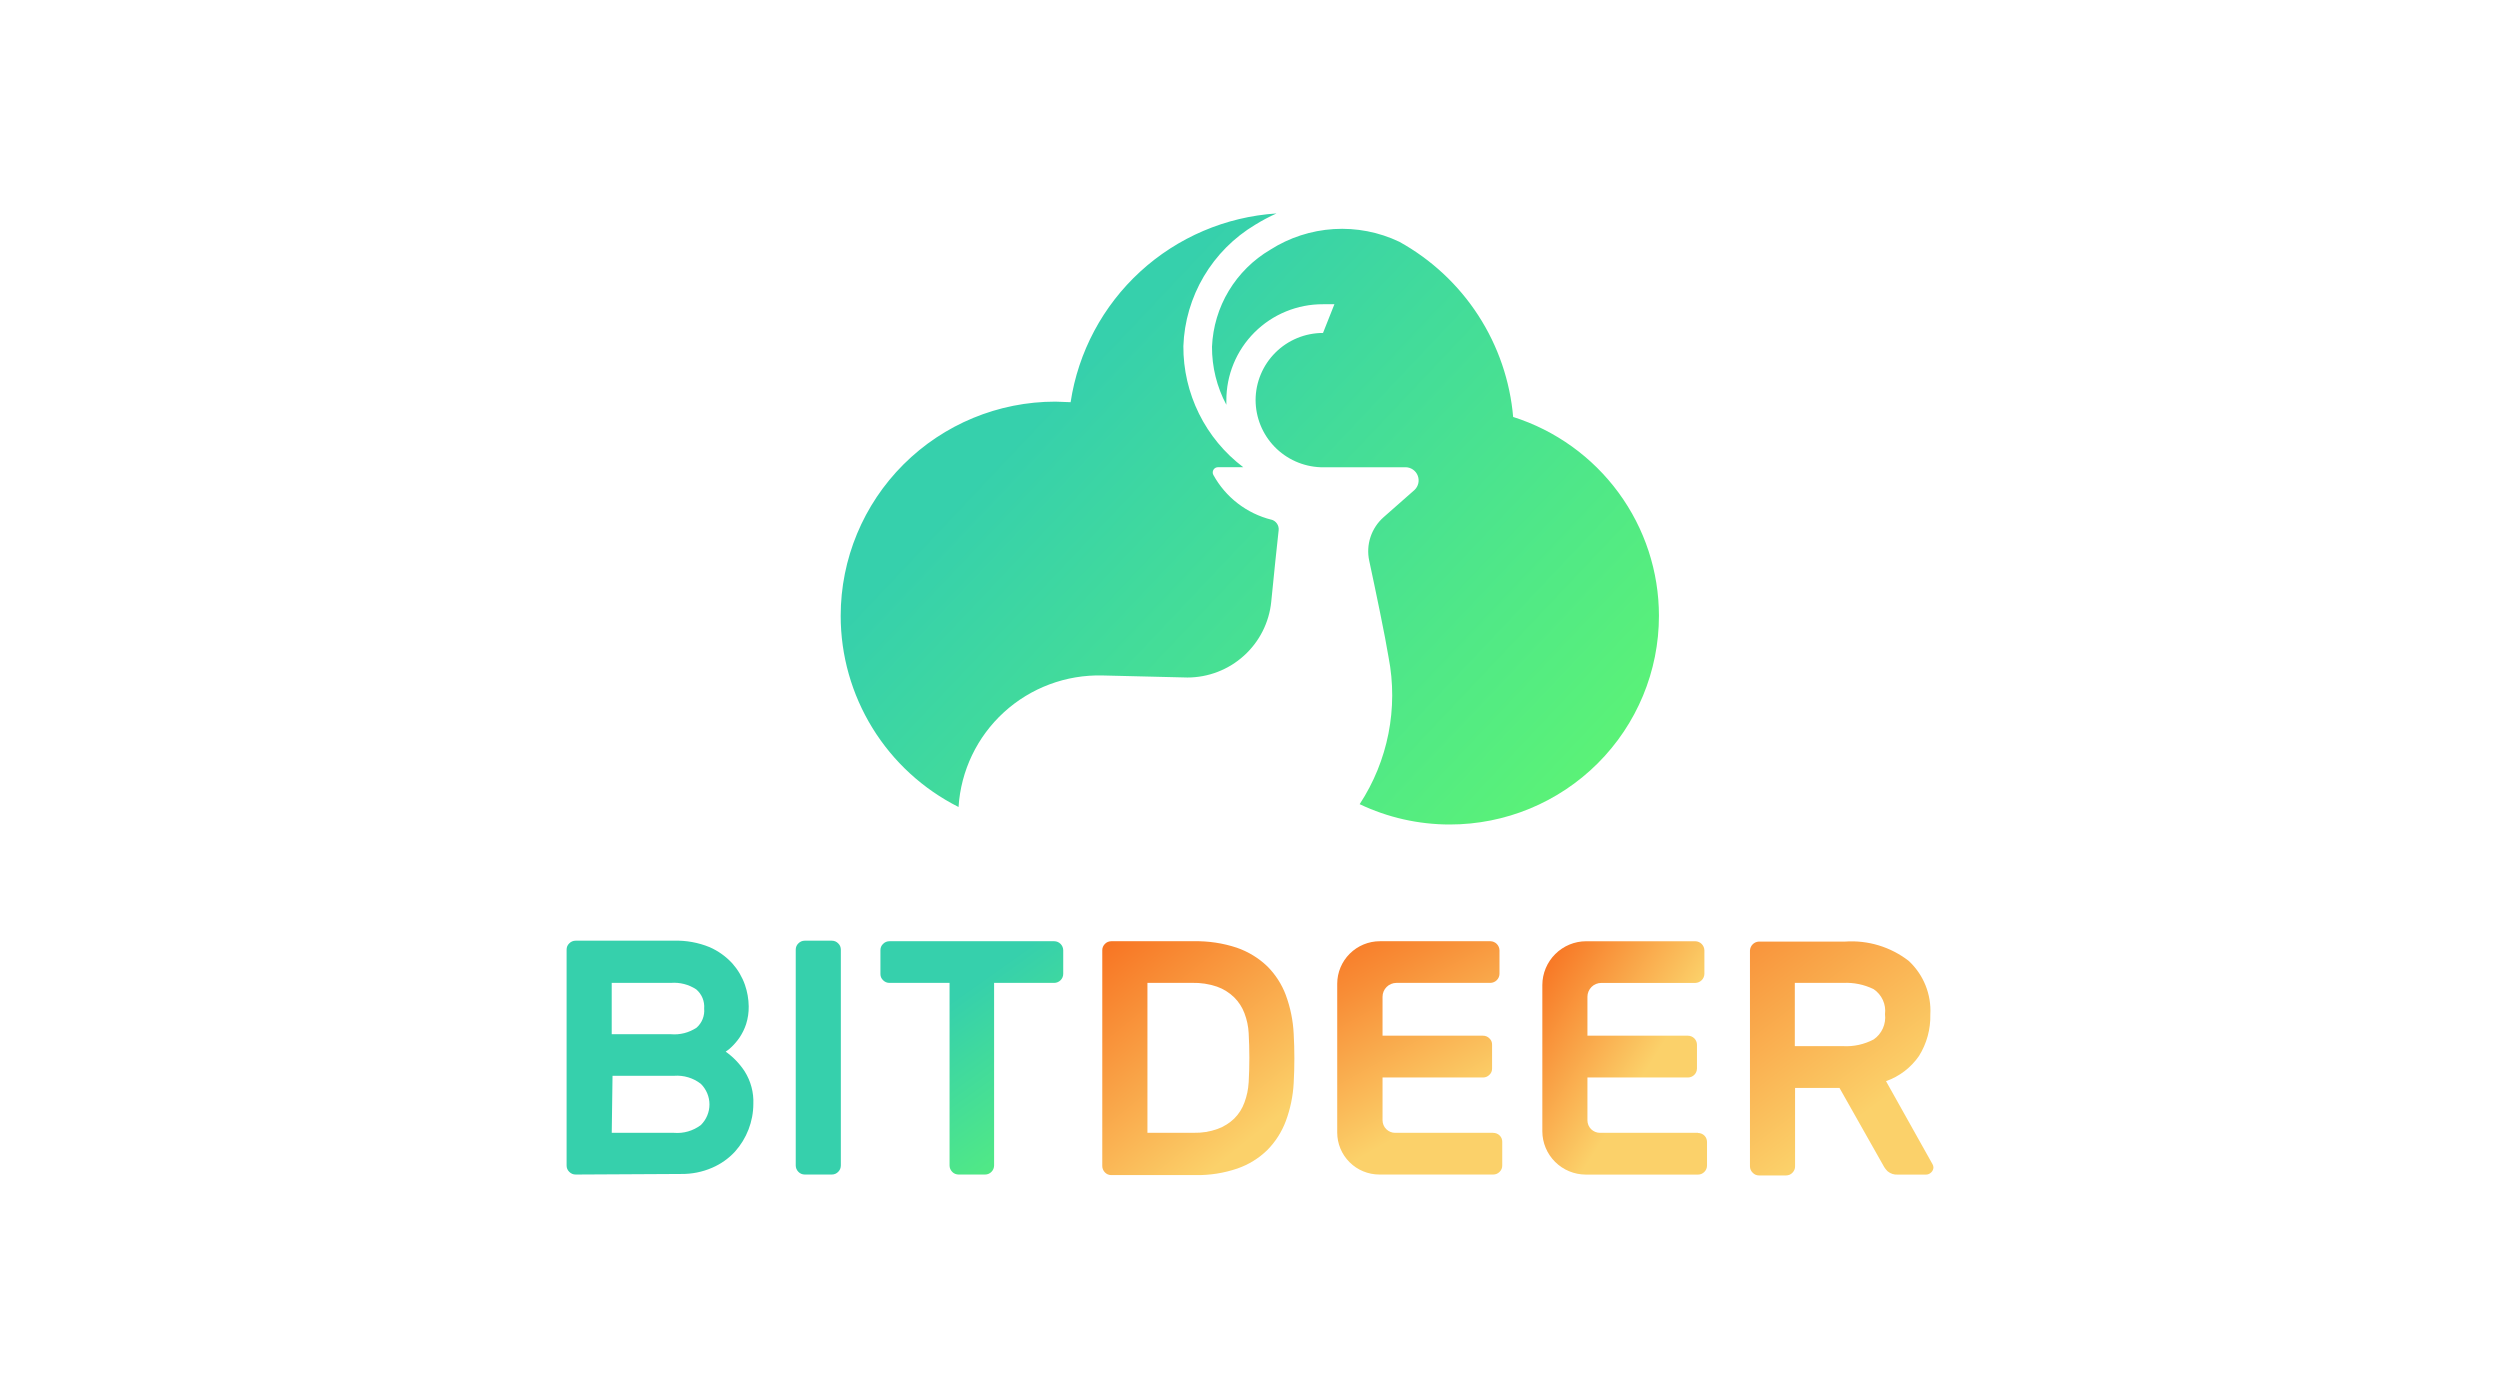 <?xml version="1.0" encoding="UTF-8"?>
<svg id="Layer_2" data-name="Layer 2" xmlns="http://www.w3.org/2000/svg" xmlns:xlink="http://www.w3.org/1999/xlink" viewBox="0 0 792 440">
  <defs>
    <style>
      .cls-1 {
        fill: none;
      }

      .cls-2 {
        fill: url(#linear-gradient-8);
      }

      .cls-3 {
        fill: url(#linear-gradient-7);
      }

      .cls-4 {
        fill: url(#linear-gradient-5);
      }

      .cls-5 {
        fill: url(#linear-gradient-6);
      }

      .cls-6 {
        fill: url(#linear-gradient-4);
      }

      .cls-7 {
        fill: url(#linear-gradient-3);
      }

      .cls-8 {
        fill: url(#linear-gradient-2);
      }

      .cls-9 {
        fill: url(#linear-gradient);
      }
    </style>
    <linearGradient id="linear-gradient" x1="271.47" y1="291.24" x2="274.8" y2="288.89" gradientTransform="translate(-17228.56 14199.55) scale(64.65 -48.28)" gradientUnits="userSpaceOnUse">
      <stop offset="0" stop-color="#36d0ac"/>
      <stop offset="1" stop-color="#60f770"/>
    </linearGradient>
    <linearGradient id="linear-gradient-2" x1="478.14" y1="-201.81" x2="511.61" y2="-278.73" gradientTransform="translate(-3729.35 5592.04) scale(14.76 -18.48)" gradientUnits="userSpaceOnUse">
      <stop offset="0" stop-color="#36d0ac"/>
      <stop offset=".98" stop-color="#60f770"/>
    </linearGradient>
    <linearGradient id="linear-gradient-3" x1="340.64" y1="138.48" x2="346.83" y2="126.91" gradientTransform="translate(-676.6 5591.06) scale(3.56 -18.48)" xlink:href="#linear-gradient-2"/>
    <linearGradient id="linear-gradient-4" x1="271.87" y1="285.71" x2="274.15" y2="281.61" gradientTransform="translate(-3618.17 5578.01) scale(14.44 -18.43)" xlink:href="#linear-gradient"/>
    <linearGradient id="linear-gradient-5" x1="273.35" y1="286.93" x2="276.08" y2="282.82" gradientTransform="translate(-3800.58 5592.06) scale(15.18 -18.48)" gradientUnits="userSpaceOnUse">
      <stop offset="0" stop-color="#f76b1c"/>
      <stop offset="1" stop-color="#fbd16a"/>
    </linearGradient>
    <linearGradient id="linear-gradient-6" x1="278.87" y1="287.53" x2="280.46" y2="283.5" gradientTransform="translate(-3201.66 5578) scale(13.04 -18.43)" gradientUnits="userSpaceOnUse">
      <stop offset="0" stop-color="#f76b1c"/>
      <stop offset=".37" stop-color="#f88e37"/>
      <stop offset="1" stop-color="#fbd16a"/>
    </linearGradient>
    <linearGradient id="linear-gradient-7" x1="281.69" y1="286.45" x2="284.27" y2="284.15" gradientTransform="translate(-3178.09 5578) scale(13.01 -18.43)" xlink:href="#linear-gradient-5"/>
    <linearGradient id="linear-gradient-8" x1="283.23" y1="288.79" x2="286.45" y2="283.37" gradientTransform="translate(-3564.15 5596.26) scale(14.5 -18.5)" xlink:href="#linear-gradient-5"/>
  </defs>
  <g id="Layer_1-2" data-name="Layer 1-2">
    <rect id="Bg" class="cls-1" width="792" height="440"/>
  </g>
  <g id="_页面-1" data-name="页面-1">
    <g id="_最新版小鹿logo-_上下_" data-name="最新版小鹿logo-(上下）">
      <path id="_形状" data-name="形状" class="cls-9" d="M402.78,164.64c-3.87-.97-7.5-2.73-10.66-5.16-3.16-2.43-5.78-5.49-7.71-8.98-.15-.25-.23-.54-.22-.84,0-.29.08-.58.23-.84.15-.25.37-.46.62-.6.26-.14.55-.21.85-.21h7.97c-5.93-4.49-10.73-10.29-14.02-16.95-3.29-6.66-4.99-13.99-4.95-21.41.28-7.79,2.51-15.38,6.48-22.09,3.97-6.71,9.56-12.33,16.25-16.34,2.18-1.35,4.45-2.55,6.78-3.6-16.08,1.05-31.32,7.56-43.18,18.43-11.86,10.88-19.64,25.48-22.05,41.37-1.59,0-3.21-.18-4.83-.18-18.04,0-35.33,7.15-48.09,19.87-12.75,12.72-19.92,29.97-19.92,47.96-.01,12.56,3.48,24.87,10.07,35.57,6.59,10.7,16.03,19.36,27.27,25.02.72-11.48,5.87-22.24,14.37-30.01,8.5-7.77,19.7-11.95,31.23-11.66l26.91.65c6.62-.01,13-2.47,17.9-6.91,4.91-4.43,7.99-10.53,8.65-17.09.9-8.92,1.8-17.99,2.35-22.67.08-.74-.11-1.48-.54-2.1-.42-.61-1.05-1.06-1.77-1.25ZM479.38,132.25c-.97-11.52-4.77-22.62-11.06-32.33-6.29-9.71-14.88-17.72-25.02-23.33-6.47-3.08-13.61-4.46-20.76-4.02s-14.07,2.69-20.11,6.54c-5.4,3.18-9.92,7.66-13.15,13.02-3.23,5.37-5.05,11.45-5.32,17.71-.03,6.41,1.53,12.73,4.55,18.39v-1.3c-.02-4.02.76-8,2.29-11.71,1.53-3.72,3.79-7.09,6.63-9.93,2.85-2.84,6.23-5.09,9.96-6.62,3.73-1.53,7.72-2.31,11.74-2.29h3.61l-3.61,9.1c-5.66,0-11.09,2.24-15.09,6.23-4,3.99-6.26,9.4-6.27,15.04.02,5.51,2.16,10.79,5.99,14.76,3.83,3.96,9.05,6.3,14.57,6.51h27.02c.83.02,1.63.29,2.3.76.68.48,1.2,1.14,1.49,1.91.3.77.36,1.61.18,2.42-.18.81-.6,1.54-1.2,2.11l-9.81,8.64c-1.91,1.69-3.34,3.86-4.14,6.28-.8,2.42-.94,5.01-.4,7.5,1.98,9.25,5.05,23.89,6.13,30.59,3.12,16.11-.16,32.8-9.16,46.53,8.91,4.24,18.66,6.44,28.54,6.44,17.58,0,34.43-6.96,46.86-19.36,12.43-12.4,19.41-29.21,19.41-46.74,0-14.03-4.48-27.69-12.79-39.02-8.3-11.32-19.99-19.73-33.39-23.99v.18Z"/>
      <path id="_形状-2" data-name="形状" class="cls-8" d="M182.35,372.09c-.38,0-.75-.07-1.1-.22-.35-.15-.66-.37-.92-.64-.27-.26-.48-.57-.63-.92-.14-.35-.21-.72-.2-1.09v-68.37c0-.37.06-.74.2-1.08.14-.34.36-.65.63-.9.26-.28.57-.49.92-.64.35-.15.72-.22,1.1-.22h31.13c3.88-.12,7.74.58,11.33,2.05,2.74,1.2,5.2,2.97,7.22,5.18,1.75,1.98,3.1,4.27,3.97,6.77.76,2.19,1.16,4.48,1.19,6.8.03,1.92-.25,3.82-.83,5.65-.49,1.49-1.19,2.9-2.06,4.21-.72,1.05-1.54,2.03-2.45,2.91-.59.6-1.24,1.13-1.95,1.58,2.38,1.69,4.43,3.82,6.02,6.26,1.93,3.08,2.89,6.66,2.74,10.29-.02,5.58-2.09,10.95-5.81,15.11-2.02,2.19-4.48,3.93-7.22,5.11-3.11,1.36-6.49,2.03-9.89,1.98l-33.41.18ZM223.08,319.51c.09-1.14-.09-2.29-.52-3.34-.44-1.06-1.13-2-2-2.74-2.38-1.56-5.21-2.28-8.05-2.05h-18.72v16.26h18.72c2.89.26,5.78-.48,8.19-2.09.84-.75,1.5-1.69,1.91-2.74.41-1.05.57-2.18.47-3.31ZM193.79,358.88h19.7c3.06.26,6.11-.62,8.55-2.48.86-.85,1.55-1.87,2.01-2.98.47-1.12.71-2.32.71-3.53s-.24-2.41-.71-3.53c-.47-1.12-1.15-2.13-2.01-2.99-2.4-1.87-5.41-2.78-8.44-2.56h-19.55l-.25,18.06Z"/>
      <path id="_路径" data-name="路径" class="cls-7" d="M254.94,372.09c-.38,0-.75-.08-1.1-.22-.35-.15-.66-.37-.92-.64-.26-.27-.47-.58-.62-.93-.14-.35-.21-.72-.21-1.09v-68.37c0-.37.07-.73.21-1.07.14-.34.35-.65.62-.9.26-.27.57-.49.92-.64.35-.15.72-.22,1.1-.22h8.59c.38,0,.75.08,1.1.22.35.15.66.37.92.64.27.26.48.56.62.9.14.34.21.71.21,1.07v68.37c0,.37-.07.74-.21,1.09-.14.35-.35.66-.62.93-.26.27-.57.49-.92.64-.35.15-.72.22-1.1.22h-8.59Z"/>
      <path id="_路径-2" data-name="路径" class="cls-6" d="M333.98,298.18c.75,0,1.47.31,2,.84.53.53.84,1.25.85,2v7.52c0,.75-.31,1.47-.85,2-.53.53-1.25.83-2,.84h-19.05v57.83c0,.37-.07.74-.21,1.09-.14.35-.35.66-.62.93-.26.27-.57.49-.92.64-.35.15-.72.22-1.1.22h-8.41c-.38,0-.75-.08-1.1-.22s-.66-.37-.92-.64c-.26-.27-.47-.58-.62-.93-.14-.35-.22-.72-.21-1.09v-57.83h-19.05c-.38,0-.75-.07-1.1-.22-.35-.15-.66-.37-.92-.64-.27-.25-.48-.56-.63-.9-.14-.34-.21-.71-.2-1.08v-7.52c0-.37.06-.74.2-1.08.14-.34.36-.65.63-.9.26-.28.57-.49.92-.64s.72-.22,1.1-.22h52.2Z"/>
      <path id="_形状-3" data-name="形状" class="cls-4" d="M407.36,315.27c-1.29-3.45-3.31-6.58-5.92-9.18-2.75-2.62-6.04-4.62-9.63-5.86-4.38-1.45-8.98-2.14-13.6-2.05h-26.16c-.38,0-.75.08-1.1.22s-.66.37-.92.64c-.26.26-.47.56-.62.91-.14.34-.22.7-.21,1.07v68.37c0,.37.07.74.22,1.09.14.35.35.66.61.93.26.27.57.49.92.64.35.15.72.22,1.1.22h26.66c4.53.08,9.03-.63,13.31-2.09,3.54-1.23,6.77-3.22,9.45-5.83,2.59-2.62,4.59-5.76,5.88-9.21,1.43-3.86,2.27-7.91,2.49-12.02.29-5.2.29-10.42,0-15.62-.2-4.18-1.04-8.31-2.49-12.24ZM395.57,342.94c-.12,2.17-.57,4.3-1.33,6.33-.68,1.91-1.78,3.64-3.21,5.07-1.51,1.46-3.32,2.59-5.3,3.31-2.4.87-4.95,1.28-7.5,1.22h-14.72v-47.5h14.18c2.66-.06,5.31.34,7.83,1.19,2.04.72,3.9,1.88,5.45,3.38,1.45,1.43,2.57,3.16,3.28,5.07.77,2.02,1.22,4.14,1.33,6.3.29,5.2.29,10.41,0,15.62Z"/>
      <path id="_路径-3" data-name="路径" class="cls-5" d="M473.02,358.88h-31.06c-1.05,0-2.05-.43-2.8-1.17-.74-.74-1.16-1.74-1.17-2.79v-13.57h31.85c.38,0,.75-.07,1.1-.22.35-.15.66-.37.92-.64.27-.25.48-.56.63-.9.14-.34.21-.71.2-1.08v-7.56c.01-.37-.06-.74-.2-1.08-.14-.34-.36-.65-.63-.9-.26-.28-.57-.49-.92-.64-.35-.15-.72-.22-1.1-.22h-31.85v-12.34c0-1.16.46-2.28,1.29-3.1.82-.82,1.94-1.29,3.11-1.29h29.8c.75-.03,1.46-.33,1.99-.86.53-.53.84-1.23.86-1.98v-7.52c-.03-.75-.34-1.45-.86-1.98-.53-.53-1.24-.83-1.99-.86h-35.03c-3.58,0-7.02,1.42-9.55,3.94-2.54,2.52-3.97,5.95-3.98,9.52v47.14c0,3.53,1.41,6.92,3.91,9.41,2.5,2.5,5.9,3.9,9.44,3.9h36.08c.38,0,.75-.07,1.1-.22.35-.15.66-.37.92-.64.27-.26.49-.57.63-.92.14-.35.21-.72.2-1.1v-7.48c0-.37-.06-.75-.2-1.09-.14-.35-.36-.66-.62-.92-.27-.27-.59-.48-.94-.62-.35-.14-.73-.21-1.11-.21Z"/>
      <path id="_路径-4" data-name="路径" class="cls-3" d="M537.93,358.88h-31.06c-1.05,0-2.06-.42-2.81-1.16-.74-.74-1.16-1.75-1.16-2.8v-13.57h31.86c.75-.01,1.47-.31,2-.84.53-.53.83-1.25.84-2v-7.56c-.01-.75-.31-1.47-.84-2-.53-.53-1.25-.83-2-.84h-31.86v-12.34c0-.58.11-1.15.34-1.68.22-.53.55-1.02.95-1.42.41-.41.89-.73,1.43-.95.54-.22,1.11-.33,1.68-.33h29.8c.75-.03,1.46-.33,1.99-.86s.84-1.23.86-1.98v-7.52c-.03-.75-.34-1.45-.86-1.98s-1.24-.83-1.99-.86h-34.6c-3.68,0-7.21,1.47-9.81,4.07-2.6,2.6-4.07,6.11-4.08,9.79v46.35c.01,3.63,1.46,7.11,4.04,9.68s6.07,4.02,9.71,4.03h35.57c.38,0,.75-.07,1.1-.22.35-.15.66-.37.92-.64.27-.26.47-.58.62-.92.14-.35.22-.72.21-1.09v-7.48c0-.75-.3-1.48-.83-2.01-.26-.26-.58-.47-.93-.61-.35-.14-.72-.21-1.09-.21Z"/>
      <path id="_形状-4" data-name="形状" class="cls-2" d="M612.1,368.6l-14.61-26.09c4.23-1.48,7.88-4.27,10.43-7.95,2.47-3.95,3.72-8.52,3.61-13.17.18-3.16-.35-6.32-1.53-9.25-1.18-2.93-3-5.57-5.32-7.73-5.73-4.44-12.89-6.62-20.13-6.12h-27.31c-.75.03-1.46.33-1.98.86-.53.53-.84,1.23-.87,1.98v68.37c0,.38.07.75.22,1.1.15.35.37.66.65.92.25.28.56.49.9.64.34.15.71.22,1.08.22h8.59c.38,0,.75-.08,1.1-.22s.66-.37.92-.64c.26-.27.47-.58.62-.92.14-.35.22-.72.21-1.09v-24.86h14.07l13.89,24.58c.36.7.84,1.33,1.41,1.87.88.72,2,1.09,3.14,1.01h8.98c.31,0,.62-.06.9-.19s.54-.31.76-.53c.22-.21.39-.46.51-.74.12-.28.18-.58.18-.88-.03-.41-.17-.81-.4-1.15ZM593.56,329.3c-2.96,1.56-6.29,2.3-9.63,2.12h-15.33v-20.04h15.33c3.33-.16,6.64.52,9.63,1.98,1.28.86,2.29,2.05,2.93,3.45.64,1.4.87,2.94.68,4.47.19,1.54-.04,3.1-.68,4.52-.64,1.42-1.65,2.63-2.93,3.51Z"/>
    </g>
  </g>
</svg>